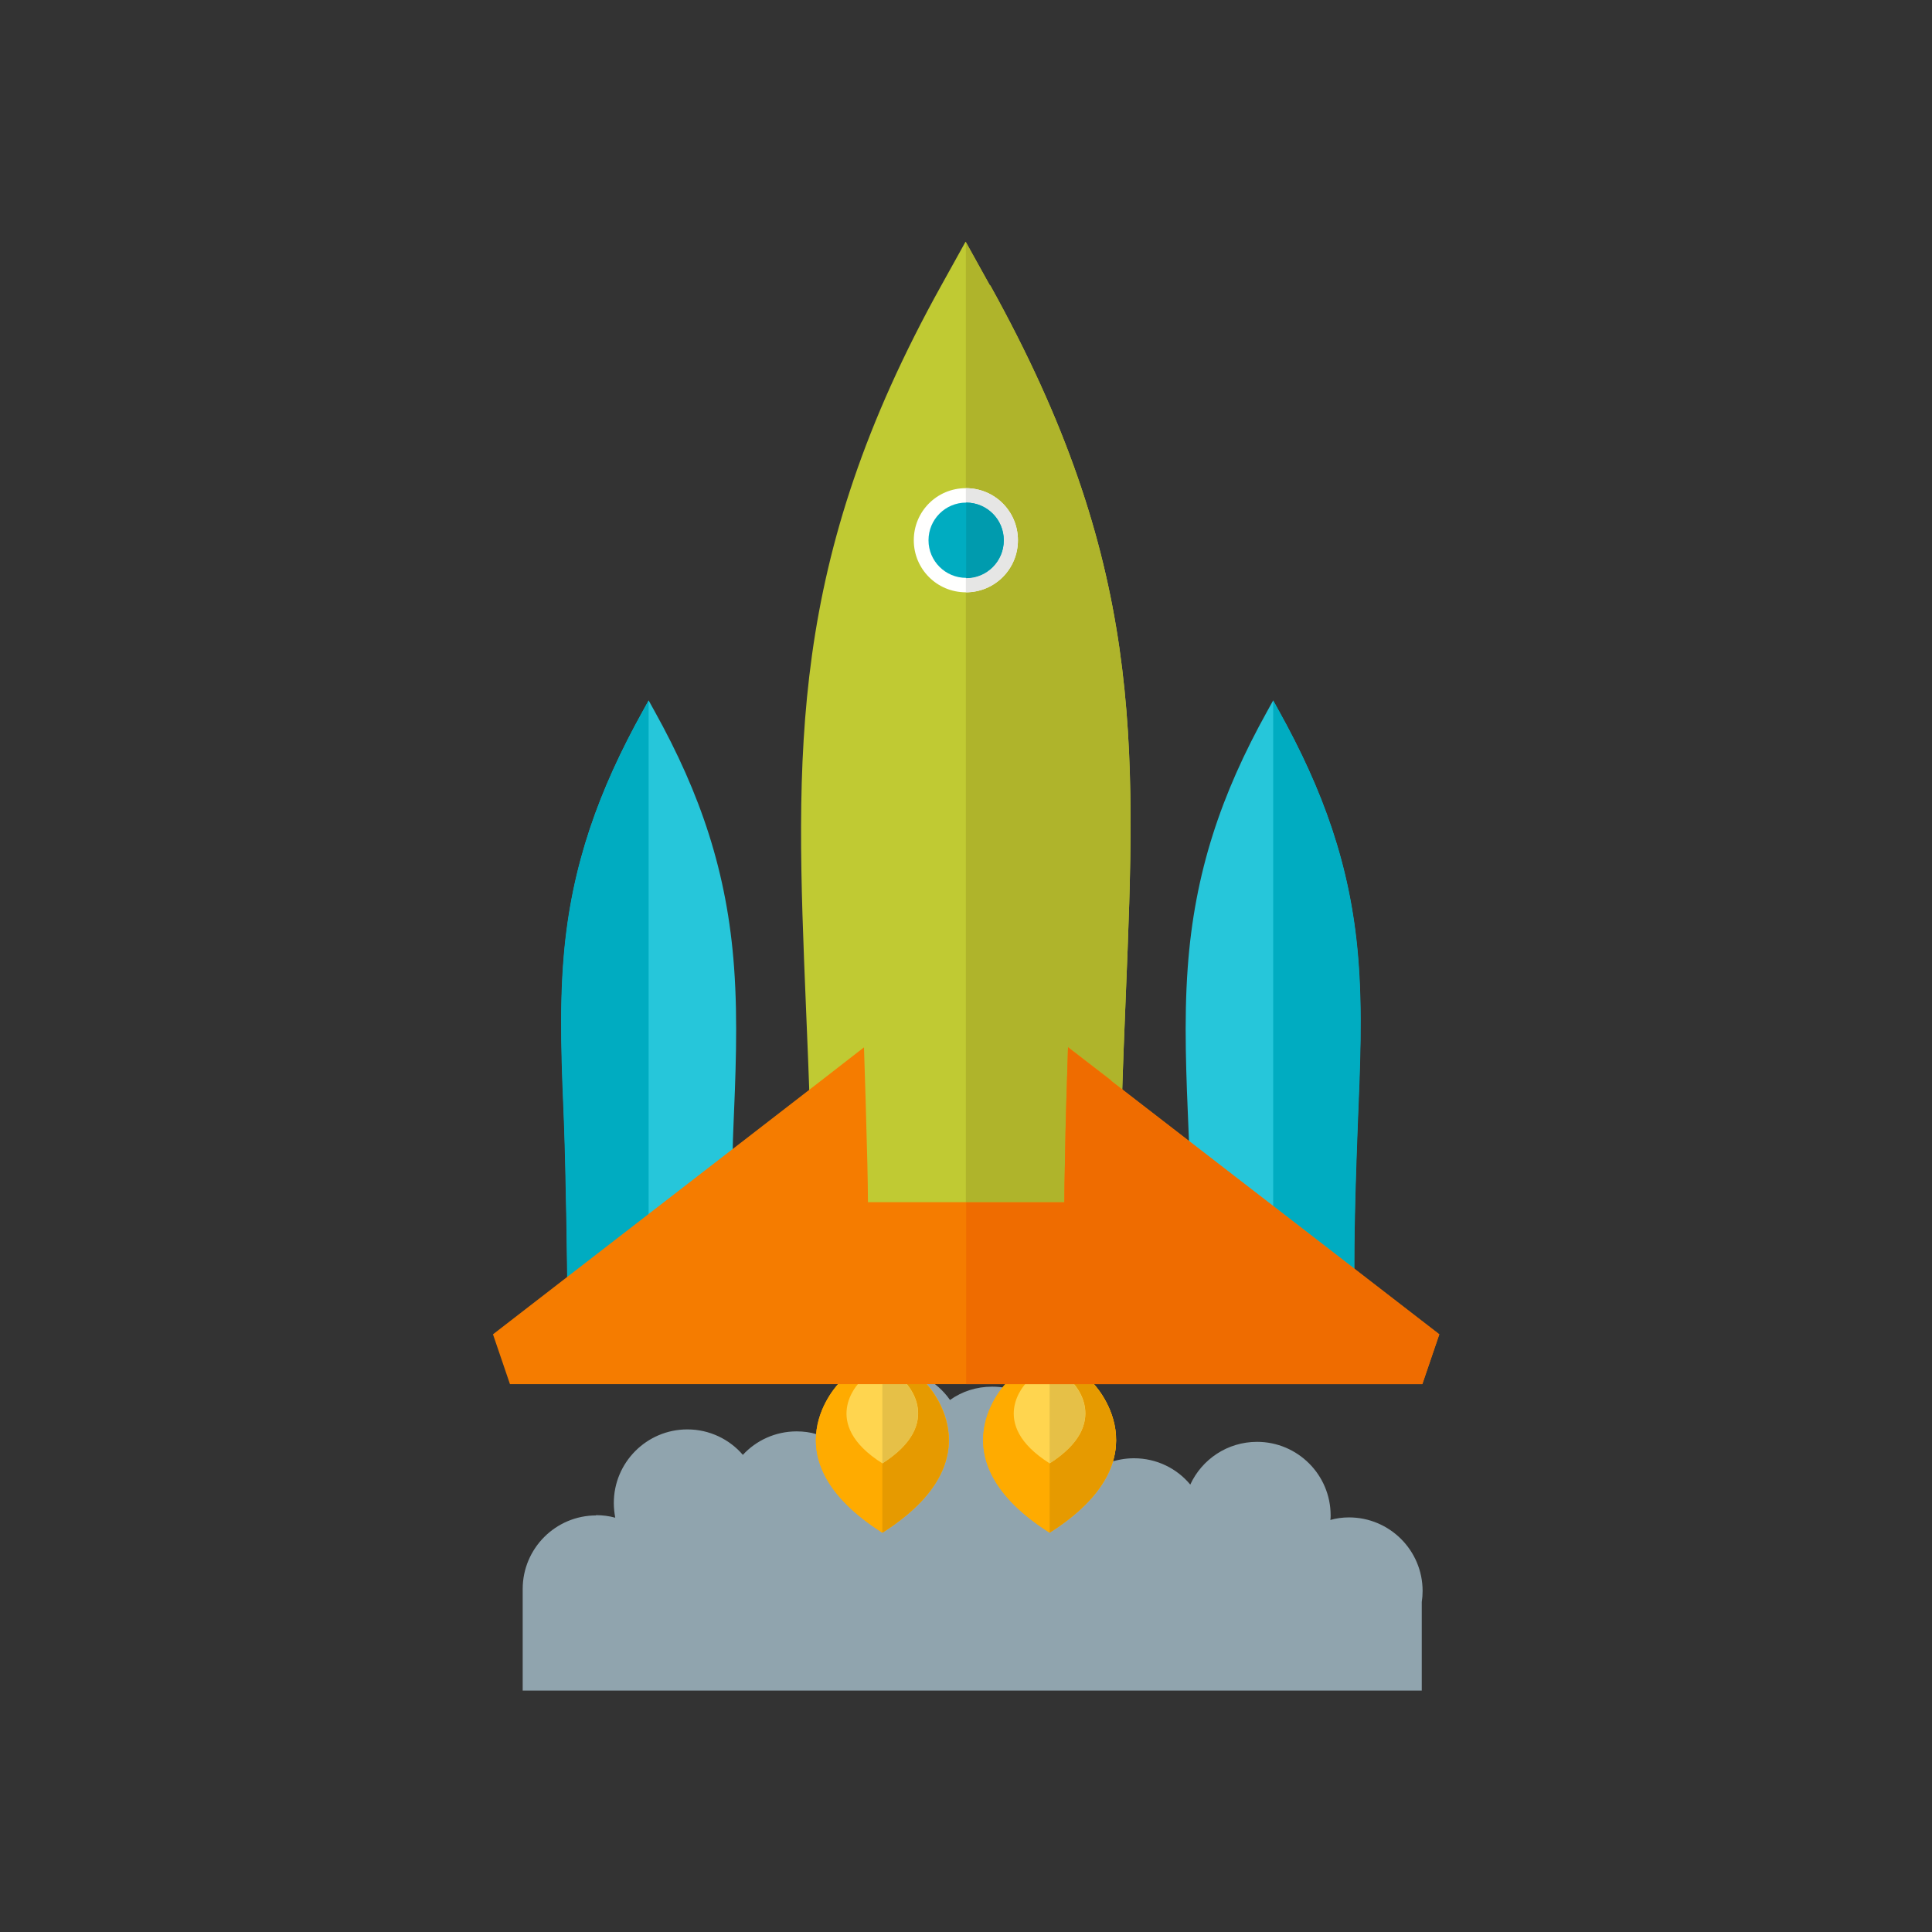 <?xml version="1.0" encoding="UTF-8"?>
<!DOCTYPE svg PUBLIC "-//W3C//DTD SVG 1.1//EN" "http://www.w3.org/Graphics/SVG/1.1/DTD/svg11.dtd">
<!-- Creator: CorelDRAW -->
<svg xmlns="http://www.w3.org/2000/svg" xml:space="preserve" width="6.827in" height="6.827in" style="shape-rendering:geometricPrecision; text-rendering:geometricPrecision; image-rendering:optimizeQuality; fill-rule:evenodd; clip-rule:evenodd"
viewBox="0 0 6.827 6.827"
 xmlns:xlink="http://www.w3.org/1999/xlink">
 <rect x="0" y="0" width="6.827" height="6.827" fill="#333333" stroke="none"/>
 <defs>
  <style type="text/css">
   <![CDATA[
    .fil14 {fill:none}
    .fil13 {fill:#009BAE}
    .fil8 {fill:#00ACC1}
    .fil7 {fill:#26C6DA}
    .fil0 {fill:#90A4AE}
    .fil6 {fill:#AFB42B}
    .fil5 {fill:#C0CA33}
    .fil2 {fill:#E69A00}
    .fil4 {fill:#E6C047}
    .fil12 {fill:#E6E6E5}
    .fil1 {fill:#FFAB00}
    .fil3 {fill:#FFD54F}
    .fil11 {fill:#FFFFFE}
    .fil10 {fill:#EF6C00;fill-rule:nonzero}
    .fil9 {fill:#F57C00;fill-rule:nonzero}
   ]]>
  </style>
 </defs>
 <g id="Layer_x0020_1">
  <g id="_312135048">
   <path id="_312138696" class="fil0" d="M2.105 5.354c0.024,0 0.047,0.003 0.069,0.009 -0.003,-0.017 -0.005,-0.034 -0.005,-0.052 0,-0.143 0.116,-0.26 0.26,-0.26 0.078,0 0.149,0.035 0.196,0.09 0.047,-0.051 0.115,-0.083 0.19,-0.083 0.024,0 0.048,0.003 0.071,0.01 0.014,-0.131 0.124,-0.232 0.258,-0.232 0.088,0 0.166,0.044 0.213,0.111 0.042,-0.03 0.093,-0.047 0.149,-0.047 0.066,0 0.127,0.025 0.173,0.066 0.117,0.007 0.214,0.092 0.238,0.203 0.028,-0.01 0.058,-0.016 0.09,-0.016 0.08,0 0.152,0.036 0.199,0.093 0.041,-0.089 0.131,-0.151 0.236,-0.151 0.143,0 0.26,0.116 0.26,0.26 0,0.005 -0,0.011 -0.001,0.016 0.021,-0.006 0.043,-0.009 0.066,-0.009 0.143,0 0.26,0.116 0.26,0.26 0,0.013 -0.001,0.026 -0.003,0.039l0 0.313 -3.177 0 0 -0.359c0,-0.143 0.116,-0.26 0.26,-0.26z"/>
   <g>
    <g>
     <path id="_312138576" class="fil1" d="M3.709 4.886l-0.152 0c0,0 -0.265,0.265 0.152,0.53 0.417,-0.265 0.152,-0.53 0.152,-0.53l-0.152 0z"/>
     <path id="_312138048" class="fil1" d="M3.709 4.886l-0.152 0c0,0 -0.265,0.265 0.152,0.53 0.417,-0.265 0.152,-0.53 0.152,-0.53l-0.152 0z"/>
     <path id="_312138000" class="fil2" d="M3.709 5.416c0.417,-0.265 0.151,-0.53 0.151,-0.53l-0.151 0c-1.5748e-005,0.001 -4.33071e-005,0.002 -4.33071e-005,0.003l0 0.527z"/>
     <path id="_312138504" class="fil3" d="M3.709 4.886l-0.082 0c0,0 -0.143,0.143 0.082,0.285 0.224,-0.143 0.082,-0.285 0.082,-0.285l-0.082 0z"/>
     <path id="_312137832" class="fil4" d="M3.709 5.171c0.224,-0.143 0.081,-0.285 0.081,-0.285l-0.081 0c-1.5748e-005,0.001 -4.33071e-005,0.002 -4.33071e-005,0.003l0 0.282z"/>
    </g>
    <g>
     <path id="_312137400" class="fil1" d="M3.118 4.886l-0.152 0c0,0 -0.265,0.265 0.152,0.53 0.417,-0.265 0.152,-0.53 0.152,-0.53l-0.152 0z"/>
     <path id="_312137208" class="fil1" d="M3.118 4.886l-0.152 0c0,0 -0.265,0.265 0.152,0.53 0.417,-0.265 0.152,-0.53 0.152,-0.53l-0.152 0z"/>
     <path id="_312137448" class="fil2" d="M3.118 5.416c0.417,-0.265 0.151,-0.53 0.151,-0.53l-0.151 0c-1.1811e-005,0.001 -4.33071e-005,0.002 -4.33071e-005,0.003l0 0.527z"/>
     <path id="_312137736" class="fil3" d="M3.118 4.886l-0.082 0c0,0 -0.143,0.143 0.082,0.285 0.224,-0.143 0.082,-0.285 0.082,-0.285l-0.082 0z"/>
     <path id="_312137784" class="fil4" d="M3.118 5.171c0.224,-0.143 0.081,-0.285 0.081,-0.285l-0.081 0c-1.1811e-005,0.001 -4.33071e-005,0.002 -4.33071e-005,0.003l0 0.282z"/>
    </g>
   </g>
   <path id="_312136728" class="fil5" d="M3.499 1.008c0.542,0.976 0.516,1.605 0.479,2.513 -0.01,0.246 -0.021,0.514 -0.021,0.827l0 0.099 -0.099 0 -0.89 0 -0.099 0 0 -0.099c0,-0.294 -0.011,-0.55 -0.021,-0.789 -0.037,-0.899 -0.065,-1.573 0.478,-2.55l0.086 -0.155 0.086 0.155zm-0.086 0.767c0.074,0 0.133,0.06 0.133,0.133 0,0.074 -0.06,0.133 -0.133,0.133 -0.074,0 -0.133,-0.06 -0.133,-0.133 0,-0.074 0.06,-0.133 0.133,-0.133z"/>
   <path id="_312136944" class="fil6" d="M3.499 1.008c0.542,0.976 0.516,1.605 0.479,2.513 -0.01,0.246 -0.021,0.514 -0.021,0.827l0 0.099 -0.099 0 -0.445 0 0 -2.404 0 3.93701e-006c0.074,0 0.133,-0.06 0.133,-0.133 0,-0.074 -0.06,-0.133 -0.133,-0.133l-0 3.93701e-006 0 -0.922 0.086 0.155z"/>
   <path id="_312136656" class="fil7" d="M4.499 2.475l-0.021 0.038c-0.163,0.293 -0.257,0.571 -0.281,0.906 -0.014,0.192 -0.005,0.387 0.003,0.579 0.003,0.06 0.005,0.121 0.007,0.181l0 0.012 0.009 0.007 0.36 0.278 0.037 0.013 0.172 0 0 -0.025c0,-0.163 0.006,-0.326 0.012,-0.489 0.008,-0.199 0.018,-0.4 0.001,-0.599 -0.027,-0.319 -0.124,-0.585 -0.279,-0.864l-0.021 -0.038z"/>
   <path id="_312136632" class="fil8" d="M4.499 4.417l0.078 0.06 0.037 0.013 0.172 0 0 -0.025c0,-0.163 0.006,-0.326 0.012,-0.489 0.008,-0.199 0.018,-0.4 0.001,-0.599 -0.027,-0.319 -0.124,-0.585 -0.279,-0.864l-0.021 -0.038 0 1.941z"/>
   <path id="_312136128" class="fil7" d="M2.292 2.475l0.021 0.038c0.163,0.293 0.257,0.571 0.281,0.906 0.014,0.192 0.005,0.387 -0.003,0.579 -0.003,0.06 -0.005,0.311 -0.007,0.371l-0 0.012 -0.009 0.007 -0.36 0.278 -0.037 0.013 -0.172 0 0 -0.025c0,-0.163 -0.006,-0.516 -0.012,-0.679 -0.008,-0.199 -0.018,-0.4 -0.001,-0.599 0.027,-0.319 0.124,-0.585 0.279,-0.864l0.021 -0.038z"/>
   <path id="_312136056" class="fil8" d="M2.292 4.607l-0.078 0.06 -0.037 0.013 -0.172 0 0 -0.025c0,-0.163 -0.006,-0.516 -0.012,-0.679 -0.008,-0.199 -0.018,-0.4 -0.001,-0.599 0.027,-0.319 0.124,-0.585 0.279,-0.864l0.021 -0.038 0 2.132z"/>
   <path id="_312136416" class="fil9" d="M3.926 3.819l1.16 0.896 -0.06 0.176 -3.224 0 -0.06 -0.176 1.159 -0.896 0.152 -0.118 0.006 0.192c0.002,0.07 0.004,0.144 0.006,0.221 0.001,0.048 0.002,0.092 0.002,0.134l0.694 0c0,-0.042 0.001,-0.087 0.002,-0.135 0.001,-0.077 0.003,-0.15 0.005,-0.22l0.006 -0.193 0.153 0.118z"/>
   <path id="_312135912" class="fil10" d="M3.926 3.819l1.16 0.896 -0.06 0.176 -1.612 0 0 -0.642 0.347 0c0,-0.042 0.001,-0.087 0.002,-0.135 0.001,-0.077 0.003,-0.15 0.005,-0.22l0.006 -0.193 0.153 0.118z"/>
   <path id="_312135888" class="fil11" d="M3.597 1.909c0,0.102 -0.082,0.184 -0.184,0.184 -0.102,0 -0.184,-0.082 -0.184,-0.184 0,-0.102 0.082,-0.184 0.184,-0.184 0.102,0 0.184,0.082 0.184,0.184z"/>
   <path id="_312135552" class="fil12" d="M3.597 1.909c0,0.102 -0.082,0.184 -0.184,0.184l-0 -3.93701e-006 0 -0.368 0 -3.93701e-006c0.102,0 0.184,0.082 0.184,0.184z"/>
   <path id="_312135168" class="fil8" d="M3.547 1.909c0,-0.074 -0.06,-0.133 -0.133,-0.133 -0.074,0 -0.133,0.06 -0.133,0.133 0,0.074 0.06,0.133 0.133,0.133 0.074,0 0.133,-0.06 0.133,-0.133z"/>
   <path id="_312135528" class="fil13" d="M3.547 1.909c0,-0.074 -0.06,-0.133 -0.133,-0.133l-0 3.93701e-006 0 0.267 0 3.93701e-006c0.074,0 0.133,-0.06 0.133,-0.133z"/>
  </g>
 </g>
 <rect class="fil14" width="6.827" height="6.827"/>
</svg>
